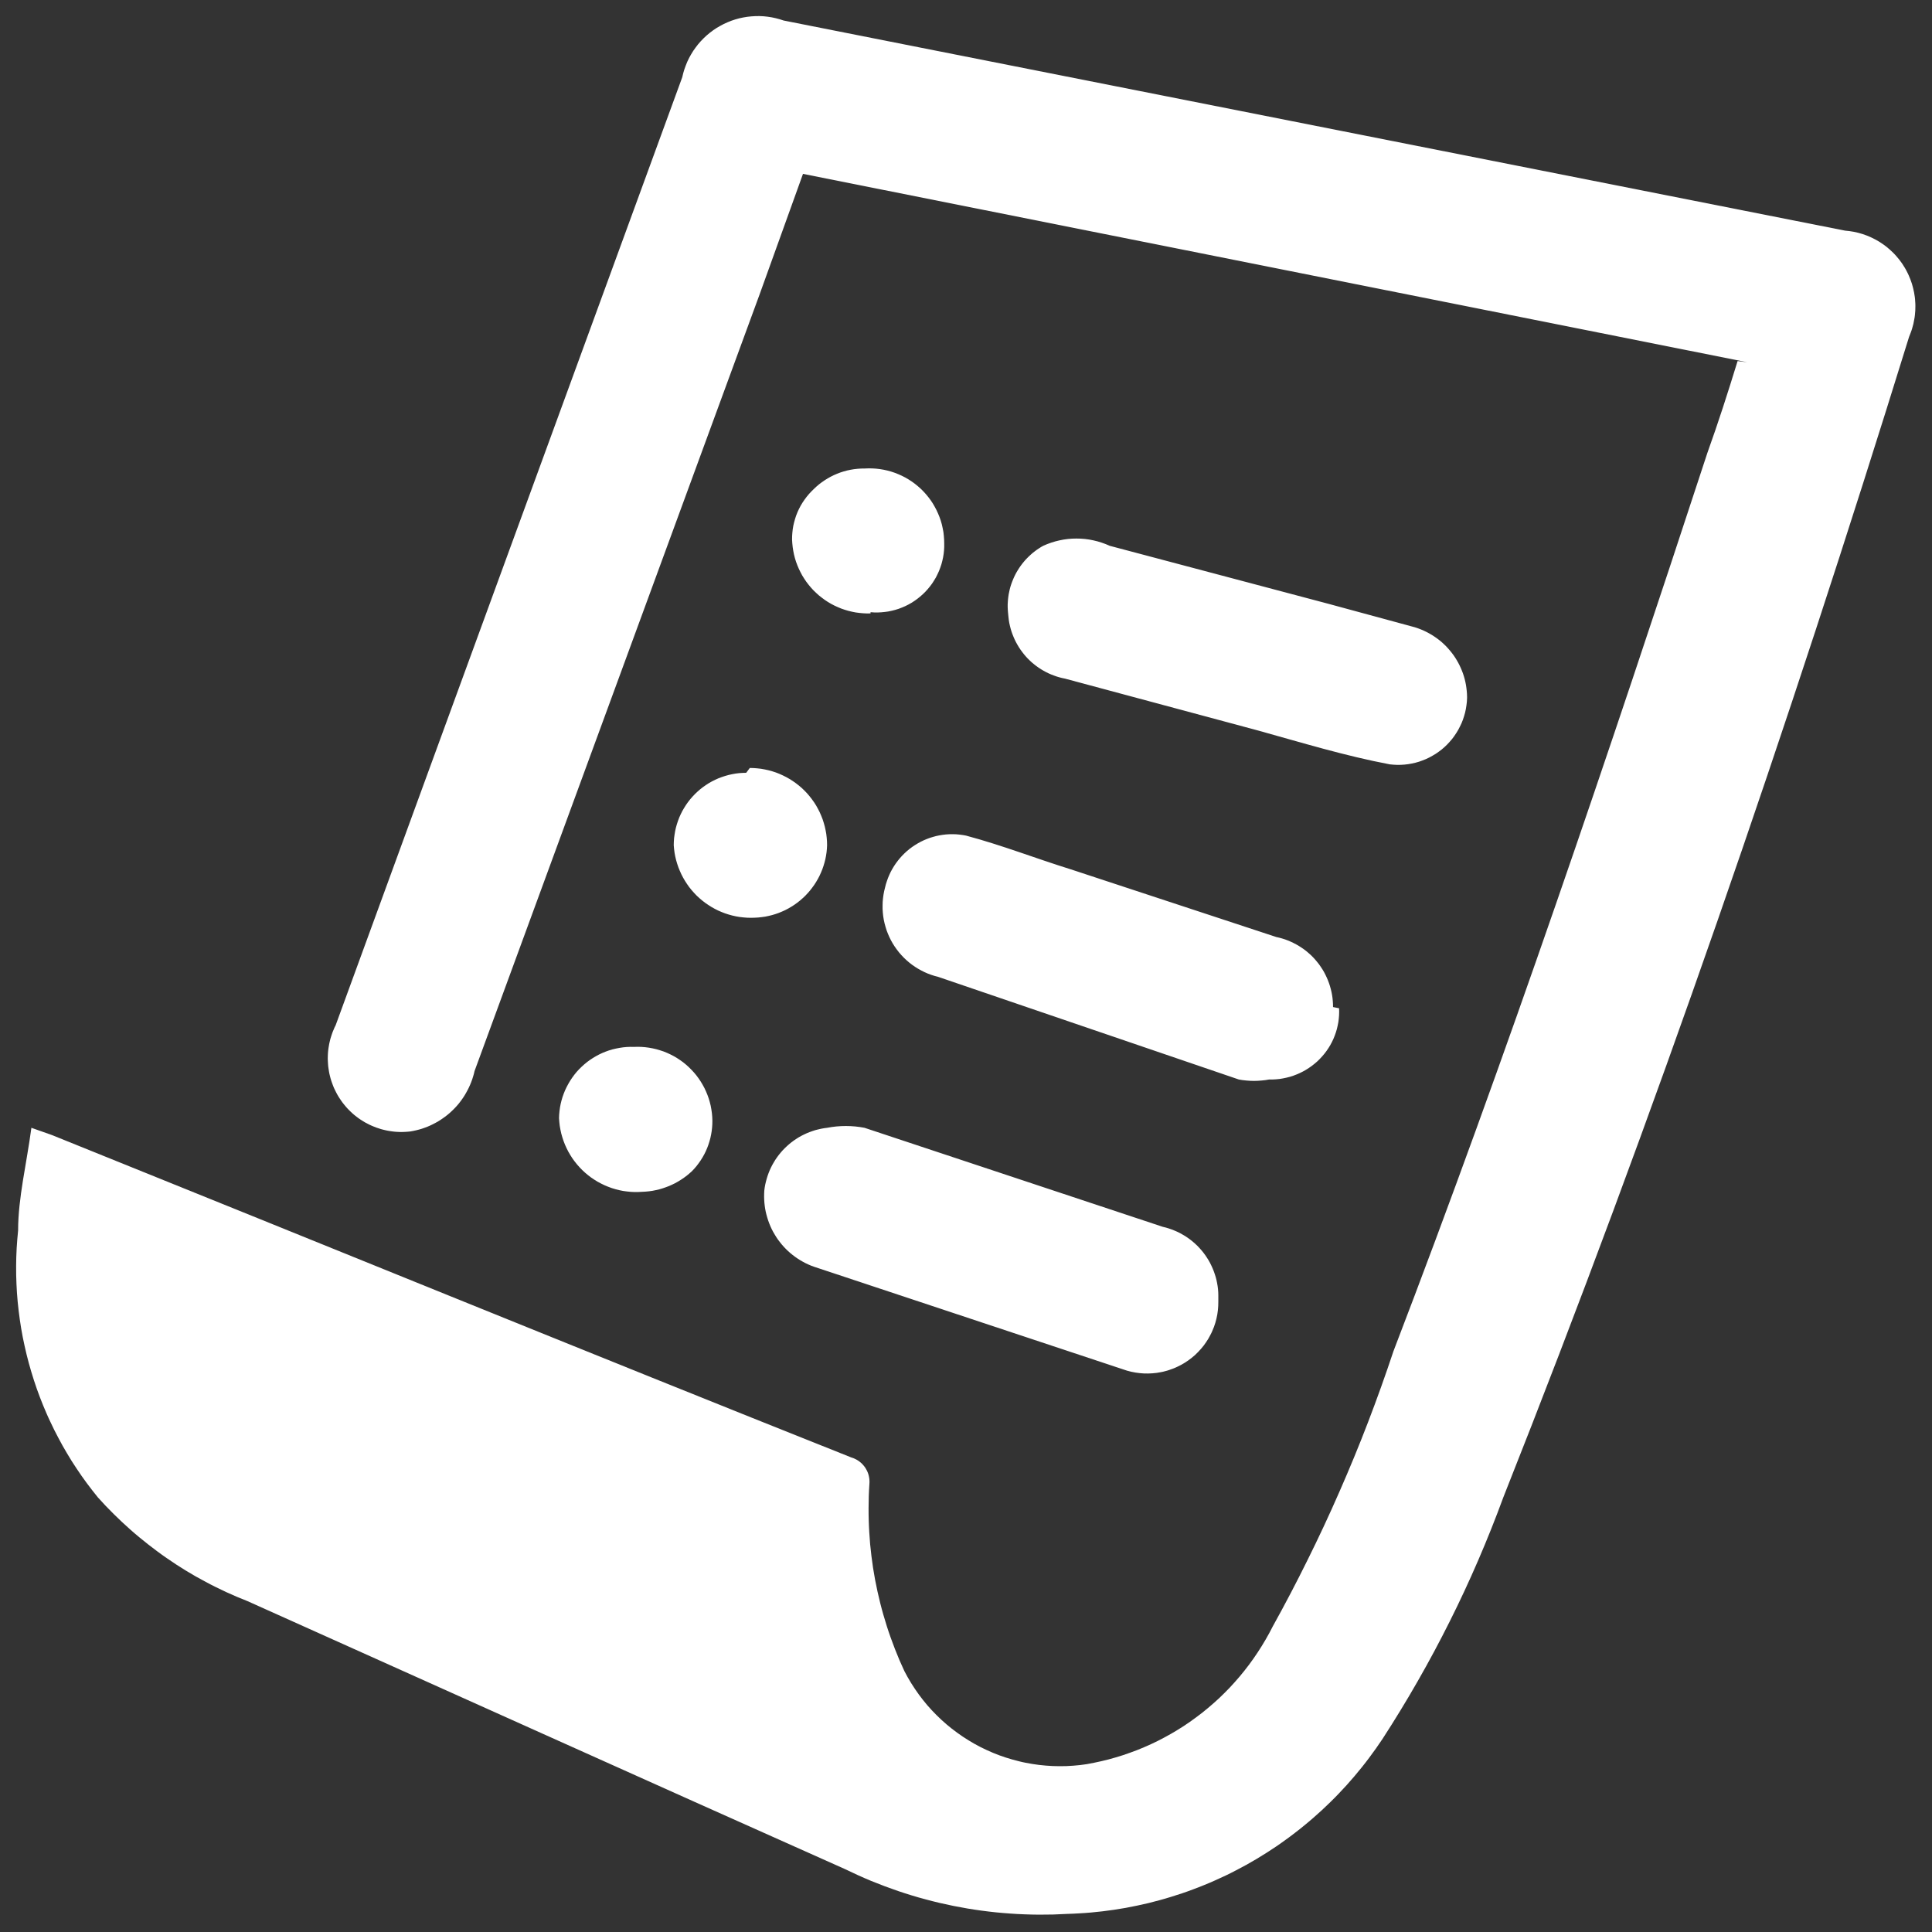 <svg xmlns="http://www.w3.org/2000/svg" xmlns:xlink="http://www.w3.org/1999/xlink" width="40" height="40" viewBox="0 0 40 40" fill="none">
<rect x="0" y="0" width="40" height="40" fill="#333333" stroke="none"/>
<path d="M36.175 7.5L16.625 3.6L15.725 6.1L9.825 22.175C9.82 22.195 9.816 22.214 9.811 22.234C9.805 22.253 9.8 22.273 9.794 22.292C9.788 22.311 9.782 22.33 9.776 22.349C9.769 22.368 9.762 22.387 9.755 22.406C9.748 22.425 9.74 22.444 9.732 22.462C9.724 22.481 9.716 22.499 9.707 22.517C9.699 22.535 9.69 22.553 9.68 22.571C9.671 22.589 9.661 22.607 9.651 22.624C9.641 22.642 9.631 22.659 9.621 22.676C9.61 22.693 9.599 22.71 9.588 22.727C9.577 22.744 9.565 22.76 9.553 22.777C9.541 22.793 9.529 22.809 9.517 22.825C9.504 22.841 9.492 22.856 9.479 22.872C9.466 22.887 9.452 22.902 9.439 22.917C9.425 22.932 9.411 22.946 9.397 22.961C9.383 22.975 9.369 22.989 9.354 23.003C9.339 23.017 9.324 23.03 9.309 23.044C9.294 23.057 9.279 23.07 9.263 23.083C9.247 23.095 9.231 23.108 9.215 23.12C9.199 23.132 9.183 23.144 9.166 23.155C9.15 23.167 9.133 23.178 9.116 23.189C9.099 23.2 9.082 23.21 9.065 23.221C9.047 23.231 9.03 23.241 9.012 23.25C8.994 23.26 8.976 23.269 8.958 23.278C8.94 23.287 8.922 23.296 8.904 23.304C8.885 23.312 8.867 23.32 8.848 23.328C8.83 23.335 8.811 23.342 8.792 23.349C8.773 23.356 8.754 23.363 8.735 23.369C8.715 23.375 8.696 23.381 8.677 23.386C8.657 23.391 8.638 23.396 8.618 23.401C8.599 23.406 8.579 23.41 8.559 23.414C8.539 23.418 8.52 23.422 8.5 23.425C8.483 23.427 8.466 23.429 8.449 23.43C8.431 23.432 8.414 23.433 8.397 23.434C8.38 23.435 8.363 23.436 8.346 23.436C8.329 23.437 8.311 23.437 8.294 23.437C8.277 23.436 8.26 23.436 8.243 23.435C8.226 23.434 8.208 23.433 8.191 23.432C8.174 23.431 8.157 23.429 8.14 23.427C8.123 23.425 8.106 23.423 8.089 23.42C8.072 23.418 8.055 23.415 8.038 23.412C8.021 23.409 8.004 23.405 7.988 23.402C7.971 23.398 7.954 23.394 7.938 23.39C7.921 23.386 7.904 23.381 7.888 23.377C7.871 23.372 7.855 23.367 7.839 23.361C7.822 23.356 7.806 23.351 7.79 23.345C7.774 23.339 7.758 23.333 7.742 23.326C7.726 23.32 7.71 23.313 7.694 23.306C7.679 23.299 7.663 23.292 7.648 23.285C7.632 23.277 7.617 23.269 7.602 23.261C7.586 23.253 7.571 23.245 7.556 23.237C7.541 23.228 7.527 23.219 7.512 23.21C7.497 23.201 7.483 23.192 7.469 23.183C7.454 23.173 7.44 23.163 7.426 23.154C7.412 23.143 7.398 23.133 7.385 23.123C7.371 23.112 7.358 23.102 7.344 23.091C7.331 23.08 7.318 23.069 7.305 23.058C7.292 23.046 7.28 23.035 7.267 23.023C7.255 23.011 7.242 22.999 7.23 22.987C7.218 22.975 7.206 22.962 7.194 22.95C7.183 22.937 7.171 22.925 7.16 22.912C7.149 22.899 7.138 22.886 7.127 22.872C7.116 22.859 7.106 22.845 7.095 22.832C7.085 22.818 7.075 22.804 7.065 22.79C7.055 22.776 7.045 22.762 7.036 22.747C7.026 22.733 7.017 22.718 7.008 22.704C6.999 22.689 6.991 22.674 6.982 22.659C6.974 22.644 6.966 22.629 6.958 22.614C6.95 22.599 6.942 22.583 6.935 22.568C6.928 22.552 6.92 22.537 6.913 22.521C6.907 22.505 6.9 22.489 6.894 22.474C6.887 22.458 6.881 22.442 6.876 22.425C6.87 22.409 6.864 22.393 6.859 22.377C6.854 22.36 6.849 22.344 6.844 22.327C6.839 22.311 6.835 22.294 6.831 22.277C6.827 22.261 6.823 22.244 6.819 22.227C6.816 22.21 6.813 22.194 6.81 22.177C6.807 22.16 6.804 22.143 6.802 22.126C6.799 22.109 6.797 22.092 6.795 22.075C6.793 22.058 6.792 22.041 6.791 22.023C6.789 22.006 6.788 21.989 6.788 21.972C6.787 21.955 6.787 21.938 6.786 21.921C6.786 21.903 6.787 21.886 6.787 21.869C6.787 21.852 6.788 21.835 6.789 21.817C6.79 21.8 6.792 21.783 6.793 21.766C6.795 21.749 6.797 21.732 6.799 21.715C6.801 21.698 6.804 21.681 6.807 21.664C6.809 21.647 6.812 21.63 6.816 21.613C6.819 21.596 6.823 21.58 6.827 21.563C6.831 21.546 6.835 21.53 6.839 21.513C6.844 21.497 6.849 21.48 6.854 21.464C6.859 21.447 6.864 21.431 6.87 21.415C6.875 21.398 6.881 21.382 6.887 21.366C6.893 21.35 6.9 21.334 6.907 21.319C6.913 21.303 6.92 21.287 6.927 21.271C6.935 21.256 6.942 21.24 6.95 21.225L8.85 16.025L14.125 1.6C14.131 1.572 14.137 1.545 14.145 1.517C14.152 1.49 14.16 1.463 14.169 1.436C14.178 1.409 14.187 1.382 14.198 1.356C14.208 1.329 14.219 1.303 14.23 1.277C14.242 1.251 14.254 1.226 14.267 1.2C14.28 1.175 14.294 1.15 14.308 1.126C14.323 1.101 14.338 1.077 14.353 1.053C14.369 1.03 14.385 1.006 14.402 0.984C14.419 0.961 14.436 0.938 14.454 0.916C14.472 0.895 14.491 0.873 14.51 0.852C14.529 0.831 14.549 0.811 14.569 0.791C14.589 0.771 14.61 0.752 14.631 0.733C14.652 0.714 14.674 0.696 14.697 0.678C14.719 0.661 14.742 0.644 14.765 0.627C14.788 0.611 14.811 0.595 14.835 0.58C14.859 0.565 14.884 0.55 14.909 0.537C14.933 0.523 14.958 0.51 14.984 0.497C15.009 0.485 15.035 0.473 15.061 0.462C15.087 0.45 15.114 0.44 15.14 0.43C15.167 0.42 15.194 0.411 15.221 0.403C15.248 0.395 15.275 0.387 15.303 0.38C15.331 0.373 15.358 0.367 15.386 0.362C15.414 0.357 15.442 0.352 15.47 0.348C15.498 0.344 15.526 0.341 15.555 0.339C15.583 0.336 15.611 0.335 15.639 0.334C15.668 0.333 15.696 0.333 15.725 0.333C15.753 0.334 15.781 0.335 15.81 0.337C15.838 0.34 15.866 0.342 15.894 0.346C15.922 0.35 15.95 0.354 15.978 0.359C16.006 0.364 16.034 0.37 16.062 0.377C16.089 0.383 16.117 0.391 16.144 0.399C16.171 0.407 16.198 0.415 16.225 0.425L38.2 4.775C38.231 4.777 38.262 4.781 38.293 4.785C38.324 4.789 38.355 4.794 38.386 4.8C38.416 4.806 38.447 4.813 38.477 4.821C38.507 4.829 38.537 4.838 38.567 4.847C38.597 4.857 38.626 4.868 38.656 4.879C38.685 4.89 38.713 4.903 38.742 4.916C38.77 4.929 38.798 4.943 38.826 4.958C38.853 4.972 38.88 4.988 38.907 5.004C38.934 5.021 38.96 5.038 38.985 5.056C39.011 5.074 39.036 5.093 39.061 5.112C39.085 5.132 39.109 5.152 39.132 5.173C39.156 5.194 39.178 5.215 39.2 5.237C39.222 5.26 39.244 5.282 39.264 5.306C39.285 5.33 39.305 5.354 39.324 5.378C39.343 5.403 39.362 5.428 39.38 5.454C39.397 5.48 39.414 5.506 39.43 5.533C39.447 5.56 39.462 5.587 39.476 5.615C39.491 5.642 39.504 5.671 39.517 5.699C39.53 5.728 39.542 5.756 39.553 5.786C39.564 5.815 39.574 5.845 39.584 5.874C39.593 5.904 39.602 5.934 39.609 5.965C39.617 5.995 39.623 6.026 39.629 6.056C39.635 6.087 39.64 6.118 39.644 6.149C39.648 6.18 39.651 6.211 39.652 6.242C39.655 6.274 39.656 6.305 39.656 6.336C39.656 6.367 39.656 6.399 39.654 6.43C39.652 6.461 39.65 6.492 39.646 6.524C39.643 6.555 39.638 6.586 39.632 6.616C39.627 6.647 39.621 6.678 39.614 6.708C39.607 6.739 39.598 6.769 39.589 6.799C39.581 6.829 39.57 6.859 39.559 6.888C39.549 6.917 39.537 6.946 39.525 6.975C37.025 15.05 34.25 23.125 31.125 31C30.964 31.438 30.791 31.872 30.606 32.301C30.421 32.729 30.224 33.153 30.015 33.57C29.806 33.988 29.586 34.399 29.354 34.804C29.122 35.21 28.879 35.608 28.625 36C28.58 36.067 28.535 36.134 28.488 36.2C28.441 36.266 28.394 36.331 28.345 36.396C28.297 36.461 28.247 36.524 28.197 36.587C28.146 36.651 28.095 36.713 28.042 36.775C27.99 36.836 27.937 36.897 27.883 36.957C27.828 37.017 27.773 37.076 27.718 37.134C27.662 37.193 27.605 37.25 27.547 37.307C27.489 37.363 27.431 37.419 27.372 37.474C27.312 37.529 27.252 37.583 27.191 37.636C27.13 37.689 27.069 37.741 27.006 37.792C26.944 37.844 26.88 37.894 26.816 37.943C26.752 37.993 26.688 38.041 26.622 38.088C26.557 38.136 26.491 38.182 26.424 38.228C26.357 38.273 26.289 38.318 26.221 38.361C26.153 38.404 26.084 38.447 26.015 38.488C25.945 38.529 25.875 38.57 25.805 38.609C25.734 38.648 25.663 38.686 25.591 38.723C25.519 38.761 25.447 38.797 25.374 38.832C25.301 38.867 25.228 38.9 25.154 38.933C25.08 38.966 25.006 38.998 24.931 39.028C24.856 39.059 24.781 39.088 24.705 39.116C24.63 39.145 24.553 39.172 24.477 39.198C24.4 39.224 24.323 39.248 24.246 39.272C24.169 39.296 24.091 39.319 24.013 39.34C23.935 39.361 23.857 39.381 23.779 39.401C23.7 39.419 23.621 39.437 23.542 39.454C23.463 39.47 23.384 39.486 23.304 39.501C23.225 39.514 23.145 39.528 23.065 39.54C22.985 39.552 22.905 39.562 22.825 39.572C22.745 39.581 22.664 39.59 22.584 39.597C22.503 39.604 22.423 39.61 22.342 39.614C22.261 39.619 22.18 39.623 22.1 39.625C22.001 39.63 21.902 39.635 21.804 39.638C21.705 39.64 21.606 39.641 21.507 39.641C21.408 39.64 21.309 39.638 21.211 39.634C21.112 39.63 21.013 39.626 20.915 39.618C20.816 39.611 20.718 39.603 20.619 39.593C20.521 39.583 20.423 39.571 20.325 39.558C20.227 39.545 20.129 39.53 20.032 39.514C19.934 39.497 19.837 39.479 19.74 39.46C19.643 39.44 19.547 39.419 19.45 39.397C19.354 39.374 19.258 39.35 19.163 39.324C19.067 39.299 18.972 39.272 18.878 39.243C18.783 39.214 18.689 39.184 18.595 39.152C18.502 39.12 18.409 39.087 18.316 39.052C18.224 39.017 18.132 38.981 18.04 38.944C17.949 38.906 17.858 38.867 17.768 38.826C17.678 38.785 17.589 38.743 17.5 38.7C13.35 36.85 9.25 35 5.125 33.15C5.051 33.121 4.977 33.091 4.904 33.06C4.831 33.029 4.759 32.997 4.687 32.964C4.615 32.931 4.543 32.896 4.472 32.861C4.401 32.826 4.331 32.79 4.261 32.752C4.191 32.715 4.121 32.677 4.052 32.638C3.983 32.598 3.915 32.558 3.847 32.517C3.78 32.475 3.713 32.433 3.646 32.39C3.58 32.346 3.514 32.302 3.449 32.257C3.383 32.212 3.319 32.166 3.255 32.118C3.191 32.071 3.128 32.023 3.066 31.974C3.003 31.925 2.942 31.876 2.881 31.825C2.82 31.774 2.759 31.723 2.7 31.67C2.641 31.617 2.582 31.564 2.524 31.51C2.466 31.456 2.409 31.401 2.353 31.345C2.296 31.289 2.241 31.232 2.186 31.175C2.132 31.117 2.078 31.059 2.025 31C1.986 30.952 1.947 30.904 1.91 30.855C1.872 30.807 1.835 30.757 1.798 30.708C1.761 30.658 1.725 30.608 1.69 30.558C1.655 30.507 1.62 30.456 1.586 30.405C1.552 30.353 1.518 30.302 1.485 30.25C1.453 30.197 1.42 30.145 1.389 30.092C1.357 30.039 1.327 29.985 1.296 29.932C1.266 29.878 1.237 29.824 1.208 29.769C1.179 29.715 1.151 29.66 1.123 29.605C1.096 29.55 1.069 29.494 1.043 29.438C1.016 29.383 0.991 29.326 0.966 29.27C0.941 29.213 0.917 29.157 0.894 29.1C0.871 29.043 0.848 28.985 0.826 28.928C0.804 28.87 0.783 28.812 0.762 28.754C0.742 28.696 0.722 28.637 0.703 28.579C0.684 28.52 0.665 28.462 0.648 28.402C0.63 28.343 0.613 28.284 0.597 28.224C0.581 28.165 0.565 28.105 0.551 28.046C0.536 27.986 0.522 27.926 0.509 27.865C0.495 27.805 0.483 27.745 0.471 27.684C0.459 27.624 0.448 27.563 0.438 27.502C0.428 27.441 0.418 27.381 0.41 27.32C0.401 27.259 0.393 27.197 0.386 27.136C0.379 27.075 0.372 27.014 0.366 26.952C0.361 26.891 0.356 26.829 0.351 26.768C0.347 26.706 0.344 26.645 0.341 26.583C0.338 26.522 0.336 26.46 0.335 26.398C0.334 26.337 0.334 26.275 0.334 26.213C0.334 26.152 0.336 26.09 0.337 26.029C0.339 25.967 0.342 25.905 0.345 25.844C0.349 25.782 0.353 25.721 0.358 25.659C0.363 25.598 0.368 25.536 0.375 25.475C0.375 24.8 0.55 24.1 0.65 23.35L1.075 23.5C6.6 25.725 12.1 27.975 17.625 30.175C17.632 30.177 17.639 30.179 17.646 30.182C17.653 30.184 17.66 30.187 17.667 30.189C17.674 30.192 17.681 30.195 17.688 30.198C17.695 30.201 17.702 30.204 17.709 30.208C17.715 30.211 17.722 30.214 17.729 30.218C17.735 30.222 17.742 30.225 17.748 30.229C17.755 30.233 17.761 30.237 17.767 30.241C17.773 30.245 17.78 30.25 17.786 30.254C17.792 30.259 17.798 30.263 17.804 30.268C17.809 30.273 17.815 30.277 17.821 30.282C17.827 30.287 17.832 30.292 17.838 30.297C17.843 30.302 17.848 30.308 17.854 30.313C17.859 30.319 17.864 30.324 17.869 30.33C17.874 30.335 17.879 30.341 17.884 30.347C17.888 30.353 17.893 30.359 17.898 30.365C17.902 30.371 17.906 30.377 17.911 30.383C17.915 30.389 17.919 30.395 17.923 30.402C17.927 30.408 17.931 30.415 17.934 30.421C17.938 30.428 17.942 30.434 17.945 30.441C17.948 30.448 17.952 30.455 17.955 30.461C17.958 30.468 17.961 30.475 17.964 30.482C17.966 30.489 17.969 30.496 17.972 30.503C17.974 30.51 17.977 30.517 17.979 30.525C17.981 30.532 17.983 30.539 17.985 30.546C17.987 30.553 17.988 30.561 17.99 30.568C17.992 30.576 17.993 30.583 17.994 30.59C17.996 30.598 17.997 30.605 17.998 30.613C17.999 30.62 17.999 30.628 18 30.635C18.001 30.642 18.001 30.65 18.001 30.657C18.002 30.665 18.002 30.672 18.002 30.68C18.002 30.688 18.002 30.695 18.001 30.703C18.001 30.71 18 30.718 18 30.725C17.994 30.808 17.99 30.891 17.987 30.974C17.985 31.057 17.983 31.14 17.983 31.223C17.983 31.306 17.983 31.389 17.986 31.472C17.988 31.555 17.992 31.637 17.997 31.72C18.002 31.803 18.008 31.886 18.015 31.968C18.023 32.051 18.032 32.134 18.042 32.216C18.052 32.298 18.064 32.381 18.076 32.463C18.089 32.545 18.103 32.627 18.118 32.708C18.134 32.79 18.15 32.871 18.168 32.952C18.186 33.033 18.205 33.114 18.225 33.194C18.245 33.275 18.267 33.355 18.29 33.435C18.313 33.515 18.337 33.594 18.362 33.673C18.387 33.752 18.414 33.831 18.442 33.909C18.47 33.987 18.499 34.065 18.529 34.142C18.559 34.219 18.591 34.296 18.623 34.373C18.656 34.449 18.69 34.525 18.725 34.6C18.746 34.642 18.769 34.683 18.792 34.724C18.815 34.766 18.839 34.806 18.864 34.846C18.889 34.886 18.914 34.926 18.941 34.965C18.967 35.004 18.994 35.043 19.022 35.081C19.049 35.119 19.078 35.157 19.107 35.193C19.137 35.23 19.166 35.267 19.197 35.303C19.228 35.338 19.259 35.373 19.291 35.408C19.323 35.443 19.356 35.477 19.39 35.51C19.423 35.543 19.457 35.576 19.492 35.608C19.526 35.64 19.562 35.671 19.598 35.702C19.633 35.732 19.67 35.762 19.707 35.791C19.744 35.82 19.782 35.849 19.82 35.876C19.858 35.904 19.897 35.931 19.936 35.957C19.975 35.983 20.015 36.009 20.055 36.033C20.095 36.058 20.136 36.082 20.177 36.105C20.218 36.128 20.26 36.15 20.302 36.172C20.344 36.193 20.386 36.214 20.429 36.233C20.472 36.253 20.515 36.272 20.558 36.29C20.602 36.308 20.646 36.325 20.69 36.342C20.734 36.358 20.779 36.374 20.824 36.388C20.869 36.403 20.914 36.417 20.959 36.429C21.004 36.442 21.05 36.454 21.096 36.465C21.142 36.477 21.188 36.487 21.234 36.496C21.28 36.505 21.326 36.514 21.373 36.521C21.419 36.529 21.466 36.535 21.513 36.541C21.56 36.547 21.607 36.551 21.654 36.555C21.701 36.559 21.748 36.562 21.795 36.564C21.842 36.566 21.889 36.567 21.936 36.567C21.983 36.567 22.03 36.566 22.078 36.565C22.125 36.563 22.172 36.561 22.219 36.557C22.266 36.553 22.313 36.549 22.36 36.544C22.407 36.538 22.453 36.532 22.5 36.525C22.551 36.516 22.602 36.507 22.652 36.496C22.703 36.486 22.754 36.475 22.804 36.463C22.855 36.452 22.905 36.439 22.955 36.426C23.005 36.413 23.055 36.399 23.104 36.384C23.154 36.369 23.203 36.354 23.253 36.338C23.302 36.322 23.351 36.305 23.399 36.287C23.448 36.27 23.496 36.252 23.545 36.233C23.593 36.214 23.641 36.194 23.688 36.174C23.736 36.153 23.783 36.132 23.83 36.111C23.877 36.089 23.924 36.066 23.97 36.044C24.016 36.02 24.062 35.997 24.108 35.972C24.154 35.948 24.199 35.923 24.244 35.897C24.289 35.871 24.333 35.845 24.377 35.818C24.421 35.791 24.465 35.763 24.509 35.735C24.552 35.706 24.595 35.678 24.637 35.648C24.68 35.618 24.722 35.588 24.763 35.557C24.805 35.527 24.846 35.495 24.887 35.463C24.927 35.431 24.968 35.398 25.007 35.365C25.047 35.332 25.086 35.298 25.125 35.264C25.164 35.23 25.202 35.195 25.24 35.16C25.278 35.124 25.315 35.088 25.351 35.052C25.388 35.015 25.424 34.978 25.46 34.941C25.495 34.903 25.53 34.865 25.565 34.826C25.6 34.788 25.634 34.749 25.667 34.709C25.7 34.669 25.733 34.629 25.765 34.589C25.797 34.548 25.829 34.507 25.86 34.466C25.891 34.425 25.921 34.383 25.951 34.34C25.981 34.298 26.01 34.255 26.038 34.212C26.067 34.169 26.095 34.125 26.122 34.081C26.149 34.037 26.176 33.993 26.202 33.948C26.228 33.903 26.253 33.858 26.278 33.813C26.302 33.767 26.326 33.721 26.35 33.675C26.602 33.221 26.843 32.761 27.073 32.295C27.304 31.83 27.524 31.359 27.732 30.883C27.941 30.407 28.139 29.927 28.325 29.442C28.511 28.957 28.686 28.468 28.85 27.975C31.2 21.85 33.3 15.625 35.35 9.375C35.575 8.75 35.775 8.125 35.975 7.475L36.175 7.5Z"   fill="#FFFFFF" >
</path>
<path d="M25.224 26.95C25.224 26.98 25.224 27.009 25.222 27.039C25.221 27.068 25.218 27.098 25.215 27.127C25.212 27.157 25.207 27.186 25.203 27.215C25.197 27.244 25.192 27.273 25.185 27.302C25.178 27.331 25.17 27.359 25.162 27.388C25.153 27.416 25.144 27.444 25.134 27.472C25.123 27.499 25.112 27.527 25.1 27.554C25.089 27.581 25.076 27.608 25.062 27.634C25.049 27.66 25.035 27.686 25.02 27.712C25.005 27.737 24.989 27.762 24.972 27.787C24.956 27.811 24.939 27.835 24.921 27.859C24.902 27.882 24.884 27.905 24.864 27.928C24.845 27.95 24.825 27.972 24.804 27.993C24.784 28.014 24.762 28.035 24.741 28.055C24.719 28.075 24.696 28.094 24.673 28.112C24.65 28.131 24.626 28.149 24.602 28.166C24.578 28.183 24.553 28.199 24.528 28.215C24.503 28.23 24.478 28.245 24.452 28.259C24.426 28.273 24.399 28.287 24.372 28.299C24.346 28.312 24.318 28.323 24.291 28.334C24.263 28.345 24.236 28.355 24.207 28.364C24.179 28.374 24.151 28.382 24.122 28.389C24.094 28.397 24.065 28.404 24.036 28.409C24.007 28.415 23.978 28.42 23.948 28.424C23.919 28.428 23.89 28.431 23.86 28.433C23.831 28.435 23.801 28.437 23.771 28.437C23.742 28.438 23.712 28.437 23.683 28.436C23.653 28.435 23.624 28.432 23.594 28.429C23.565 28.426 23.536 28.422 23.506 28.417C23.477 28.412 23.448 28.407 23.419 28.4C23.39 28.393 23.362 28.386 23.334 28.378C23.305 28.369 23.277 28.36 23.249 28.35L16.849 26.225C16.829 26.218 16.81 26.21 16.79 26.203C16.771 26.195 16.751 26.186 16.732 26.178C16.713 26.169 16.694 26.16 16.675 26.151C16.657 26.141 16.638 26.131 16.619 26.121C16.601 26.111 16.583 26.101 16.565 26.09C16.547 26.079 16.529 26.067 16.512 26.056C16.494 26.044 16.477 26.032 16.46 26.02C16.443 26.007 16.426 25.995 16.41 25.982C16.393 25.969 16.377 25.955 16.361 25.942C16.345 25.928 16.329 25.914 16.314 25.9C16.298 25.885 16.283 25.871 16.268 25.856C16.254 25.841 16.239 25.826 16.225 25.81C16.211 25.794 16.197 25.779 16.183 25.762C16.17 25.746 16.157 25.73 16.144 25.713C16.131 25.697 16.119 25.68 16.106 25.663C16.094 25.646 16.082 25.628 16.071 25.611C16.059 25.593 16.048 25.575 16.038 25.557C16.027 25.539 16.016 25.521 16.006 25.502C15.996 25.484 15.987 25.465 15.977 25.446C15.968 25.427 15.96 25.408 15.951 25.389C15.943 25.369 15.934 25.35 15.927 25.331C15.919 25.311 15.912 25.291 15.905 25.271C15.898 25.252 15.892 25.232 15.886 25.211C15.88 25.191 15.874 25.171 15.869 25.151C15.863 25.13 15.859 25.11 15.854 25.089C15.85 25.069 15.846 25.048 15.842 25.027C15.839 25.006 15.835 24.986 15.833 24.965C15.83 24.944 15.828 24.923 15.826 24.902C15.824 24.881 15.823 24.86 15.822 24.839C15.821 24.818 15.82 24.797 15.82 24.776C15.82 24.755 15.82 24.734 15.821 24.713C15.822 24.692 15.823 24.671 15.824 24.65C15.826 24.63 15.829 24.609 15.832 24.588C15.836 24.568 15.839 24.548 15.843 24.527C15.847 24.507 15.852 24.487 15.857 24.467C15.862 24.447 15.867 24.427 15.873 24.407C15.878 24.387 15.884 24.367 15.891 24.348C15.898 24.328 15.905 24.309 15.912 24.289C15.919 24.27 15.927 24.251 15.935 24.232C15.944 24.213 15.952 24.194 15.961 24.175C15.97 24.157 15.979 24.138 15.989 24.12C15.999 24.102 16.009 24.084 16.02 24.066C16.03 24.048 16.041 24.031 16.052 24.013C16.063 23.996 16.075 23.979 16.087 23.962C16.099 23.945 16.111 23.928 16.124 23.912C16.137 23.896 16.15 23.88 16.163 23.864C16.176 23.848 16.19 23.833 16.204 23.817C16.218 23.802 16.232 23.787 16.247 23.773C16.262 23.758 16.276 23.744 16.292 23.73C16.307 23.716 16.322 23.702 16.338 23.689C16.354 23.675 16.37 23.662 16.386 23.65C16.403 23.637 16.419 23.625 16.436 23.613C16.453 23.601 16.47 23.589 16.488 23.578C16.505 23.567 16.523 23.556 16.54 23.545C16.558 23.535 16.576 23.525 16.594 23.515C16.613 23.505 16.631 23.496 16.65 23.487C16.668 23.478 16.687 23.469 16.706 23.461C16.725 23.453 16.744 23.445 16.764 23.438C16.783 23.43 16.802 23.424 16.822 23.417C16.842 23.41 16.861 23.404 16.881 23.398C16.901 23.393 16.921 23.387 16.941 23.383C16.961 23.378 16.981 23.373 17.002 23.369C17.022 23.365 17.042 23.361 17.063 23.358C17.083 23.355 17.104 23.352 17.124 23.35C17.188 23.338 17.252 23.328 17.317 23.322C17.382 23.316 17.447 23.313 17.512 23.313C17.577 23.313 17.642 23.316 17.706 23.322C17.771 23.328 17.835 23.338 17.899 23.35L24.074 25.4C24.095 25.405 24.115 25.41 24.136 25.415C24.156 25.421 24.176 25.427 24.196 25.433C24.216 25.439 24.236 25.446 24.256 25.454C24.276 25.461 24.296 25.468 24.315 25.477C24.335 25.485 24.354 25.493 24.373 25.502C24.392 25.511 24.411 25.52 24.43 25.53C24.449 25.54 24.467 25.55 24.485 25.561C24.504 25.571 24.522 25.582 24.54 25.593C24.558 25.605 24.575 25.616 24.592 25.628C24.61 25.64 24.627 25.653 24.644 25.666C24.66 25.678 24.677 25.692 24.693 25.705C24.709 25.718 24.725 25.732 24.741 25.747C24.756 25.761 24.772 25.775 24.787 25.79C24.802 25.805 24.817 25.82 24.831 25.836C24.845 25.851 24.859 25.867 24.873 25.883C24.887 25.899 24.9 25.915 24.913 25.932C24.926 25.949 24.939 25.965 24.951 25.983C24.963 26 24.975 26.017 24.986 26.035C24.998 26.053 25.009 26.071 25.02 26.089C25.03 26.107 25.041 26.125 25.051 26.144C25.061 26.163 25.07 26.181 25.079 26.201C25.088 26.22 25.097 26.239 25.105 26.258C25.114 26.277 25.122 26.297 25.129 26.317C25.137 26.337 25.144 26.356 25.15 26.377C25.157 26.396 25.163 26.417 25.169 26.437C25.175 26.457 25.18 26.478 25.185 26.498C25.19 26.519 25.194 26.539 25.198 26.56C25.202 26.581 25.206 26.602 25.209 26.623C25.212 26.643 25.215 26.664 25.217 26.685C25.219 26.706 25.221 26.727 25.222 26.748C25.223 26.77 25.224 26.791 25.224 26.812C25.225 26.833 25.225 26.854 25.224 26.875L25.224 26.95ZM27.724 20.875C27.725 20.899 27.726 20.923 27.726 20.947C27.726 20.971 27.725 20.995 27.724 21.02C27.723 21.044 27.721 21.067 27.718 21.091C27.715 21.115 27.712 21.139 27.709 21.163C27.705 21.187 27.7 21.211 27.695 21.234C27.69 21.258 27.685 21.281 27.679 21.304C27.672 21.328 27.666 21.351 27.658 21.374C27.651 21.397 27.643 21.419 27.634 21.442C27.626 21.464 27.616 21.487 27.607 21.509C27.597 21.531 27.587 21.553 27.576 21.574C27.565 21.596 27.554 21.617 27.542 21.638C27.53 21.659 27.517 21.679 27.504 21.7C27.491 21.72 27.478 21.74 27.464 21.759C27.45 21.779 27.435 21.798 27.42 21.817C27.405 21.836 27.39 21.854 27.373 21.872C27.358 21.89 27.341 21.908 27.324 21.925C27.307 21.942 27.29 21.959 27.272 21.976C27.254 21.992 27.236 22.008 27.217 22.023C27.198 22.039 27.179 22.054 27.16 22.068C27.14 22.083 27.12 22.097 27.1 22.11C27.08 22.124 27.059 22.137 27.039 22.149C27.018 22.162 26.997 22.174 26.975 22.185C26.954 22.196 26.932 22.207 26.91 22.217C26.888 22.227 26.866 22.237 26.843 22.246C26.821 22.255 26.798 22.264 26.775 22.272C26.752 22.28 26.729 22.287 26.706 22.294C26.682 22.301 26.659 22.307 26.635 22.312C26.612 22.318 26.588 22.323 26.564 22.327C26.54 22.332 26.516 22.335 26.492 22.339C26.468 22.342 26.444 22.344 26.42 22.346C26.395 22.348 26.371 22.349 26.347 22.35C26.323 22.351 26.299 22.351 26.274 22.35C26.223 22.36 26.171 22.367 26.119 22.371C26.066 22.376 26.014 22.379 25.962 22.379C25.909 22.379 25.857 22.376 25.805 22.371C25.753 22.367 25.701 22.36 25.649 22.35L19.424 20.225C19.4 20.219 19.376 20.213 19.352 20.206C19.328 20.199 19.304 20.191 19.28 20.183C19.257 20.175 19.233 20.166 19.21 20.157C19.187 20.147 19.164 20.137 19.141 20.127C19.119 20.116 19.096 20.105 19.074 20.093C19.052 20.082 19.03 20.07 19.009 20.057C18.987 20.044 18.966 20.031 18.945 20.017C18.924 20.003 18.904 19.989 18.883 19.974C18.863 19.959 18.844 19.944 18.824 19.928C18.805 19.912 18.786 19.896 18.767 19.879C18.749 19.863 18.73 19.845 18.713 19.828C18.695 19.81 18.678 19.792 18.661 19.773C18.644 19.755 18.628 19.736 18.612 19.717C18.596 19.697 18.581 19.678 18.566 19.657C18.551 19.637 18.537 19.617 18.523 19.596C18.509 19.575 18.496 19.554 18.483 19.533C18.47 19.511 18.458 19.489 18.446 19.467C18.435 19.445 18.424 19.423 18.413 19.4C18.402 19.377 18.392 19.354 18.383 19.331C18.374 19.308 18.365 19.285 18.356 19.261C18.348 19.238 18.34 19.214 18.334 19.19C18.326 19.166 18.32 19.142 18.314 19.117C18.308 19.093 18.303 19.069 18.298 19.044C18.294 19.019 18.29 18.995 18.286 18.97C18.283 18.945 18.28 18.92 18.278 18.895C18.276 18.87 18.274 18.846 18.273 18.82C18.273 18.796 18.272 18.77 18.273 18.745C18.273 18.721 18.274 18.695 18.275 18.671C18.277 18.646 18.279 18.621 18.282 18.596C18.285 18.571 18.288 18.546 18.292 18.522C18.297 18.497 18.301 18.472 18.306 18.448C18.312 18.424 18.318 18.399 18.324 18.375C18.329 18.353 18.335 18.33 18.341 18.308C18.348 18.286 18.354 18.264 18.362 18.243C18.369 18.221 18.377 18.199 18.385 18.178C18.393 18.156 18.402 18.135 18.412 18.114C18.421 18.093 18.431 18.073 18.441 18.052C18.452 18.032 18.462 18.012 18.474 17.991C18.485 17.971 18.497 17.952 18.509 17.933C18.522 17.913 18.534 17.894 18.548 17.875C18.561 17.857 18.575 17.838 18.589 17.82C18.603 17.802 18.617 17.784 18.632 17.767C18.647 17.749 18.663 17.732 18.678 17.716C18.694 17.699 18.71 17.683 18.727 17.667C18.744 17.651 18.761 17.635 18.778 17.62C18.795 17.605 18.813 17.591 18.831 17.576C18.849 17.562 18.867 17.549 18.886 17.535C18.905 17.522 18.924 17.509 18.943 17.497C18.962 17.484 18.982 17.472 19.002 17.461C19.022 17.449 19.042 17.439 19.062 17.428C19.083 17.418 19.103 17.407 19.124 17.398C19.145 17.389 19.166 17.38 19.188 17.371C19.209 17.363 19.23 17.355 19.252 17.347C19.274 17.34 19.296 17.333 19.318 17.327C19.34 17.32 19.362 17.314 19.384 17.309C19.407 17.304 19.429 17.299 19.452 17.295C19.474 17.291 19.497 17.287 19.52 17.284C19.543 17.281 19.565 17.278 19.588 17.276C19.611 17.274 19.634 17.273 19.657 17.272C19.68 17.271 19.703 17.271 19.726 17.271C19.749 17.271 19.772 17.272 19.795 17.273C19.817 17.275 19.84 17.276 19.863 17.279C19.886 17.281 19.909 17.284 19.931 17.288C19.954 17.291 19.977 17.295 19.999 17.3C20.749 17.5 21.449 17.775 22.174 18L26.424 19.4C26.445 19.404 26.465 19.409 26.486 19.414C26.506 19.419 26.526 19.425 26.547 19.431C26.567 19.437 26.587 19.444 26.607 19.45C26.627 19.457 26.646 19.465 26.666 19.472C26.686 19.48 26.705 19.488 26.724 19.497C26.743 19.505 26.762 19.514 26.781 19.524C26.8 19.533 26.819 19.543 26.837 19.553C26.856 19.563 26.874 19.574 26.892 19.585C26.91 19.596 26.927 19.607 26.945 19.619C26.962 19.63 26.98 19.642 26.997 19.655C27.014 19.667 27.03 19.68 27.047 19.693C27.063 19.706 27.079 19.72 27.095 19.734C27.111 19.748 27.127 19.762 27.142 19.776C27.157 19.791 27.172 19.806 27.187 19.821C27.201 19.836 27.215 19.852 27.229 19.867C27.243 19.883 27.257 19.899 27.27 19.916C27.283 19.932 27.296 19.948 27.309 19.965C27.321 19.982 27.334 20 27.345 20.017C27.357 20.034 27.369 20.052 27.38 20.07C27.391 20.088 27.401 20.106 27.412 20.124C27.422 20.143 27.432 20.161 27.441 20.18C27.451 20.199 27.46 20.218 27.468 20.237C27.477 20.256 27.485 20.276 27.493 20.295C27.501 20.315 27.509 20.334 27.515 20.354C27.523 20.374 27.529 20.394 27.535 20.414C27.541 20.434 27.547 20.455 27.552 20.475C27.558 20.495 27.562 20.516 27.567 20.537C27.571 20.557 27.575 20.578 27.579 20.599C27.582 20.619 27.585 20.64 27.588 20.661C27.59 20.682 27.593 20.703 27.594 20.724C27.596 20.745 27.597 20.766 27.598 20.787C27.599 20.808 27.599 20.829 27.599 20.85L27.724 20.875ZM30.374 14.375C30.375 14.4 30.375 14.426 30.374 14.452C30.373 14.477 30.372 14.503 30.37 14.528C30.368 14.553 30.365 14.579 30.361 14.604C30.358 14.629 30.354 14.655 30.349 14.68C30.344 14.705 30.339 14.73 30.333 14.754C30.326 14.779 30.32 14.804 30.312 14.828C30.305 14.853 30.297 14.877 30.288 14.901C30.279 14.925 30.27 14.948 30.26 14.972C30.25 14.995 30.239 15.019 30.227 15.041C30.216 15.064 30.204 15.087 30.192 15.109C30.179 15.131 30.166 15.153 30.152 15.175C30.139 15.196 30.125 15.218 30.11 15.238C30.095 15.259 30.08 15.28 30.064 15.3C30.048 15.319 30.031 15.339 30.014 15.358C29.997 15.377 29.98 15.396 29.962 15.414C29.944 15.432 29.925 15.45 29.907 15.467C29.888 15.484 29.868 15.501 29.849 15.517C29.829 15.533 29.808 15.548 29.788 15.563C29.767 15.578 29.746 15.593 29.725 15.607C29.703 15.62 29.681 15.634 29.659 15.646C29.637 15.659 29.615 15.671 29.592 15.683C29.569 15.694 29.546 15.705 29.523 15.716C29.499 15.726 29.476 15.735 29.452 15.744C29.428 15.753 29.404 15.762 29.38 15.77C29.355 15.777 29.331 15.784 29.306 15.791C29.281 15.797 29.256 15.803 29.231 15.808C29.206 15.813 29.181 15.817 29.156 15.821C29.131 15.825 29.105 15.828 29.08 15.83C29.054 15.832 29.029 15.834 29.003 15.835C28.978 15.836 28.952 15.836 28.927 15.836C28.901 15.835 28.876 15.834 28.85 15.832C28.825 15.831 28.8 15.828 28.774 15.825C27.849 15.65 26.949 15.375 26.049 15.125L22.049 14.05C22.03 14.046 22.01 14.042 21.991 14.038C21.972 14.033 21.952 14.028 21.933 14.023C21.914 14.018 21.895 14.012 21.876 14.006C21.857 14 21.839 13.993 21.82 13.986C21.801 13.98 21.783 13.972 21.765 13.965C21.746 13.957 21.728 13.949 21.71 13.941C21.692 13.932 21.674 13.924 21.657 13.915C21.639 13.905 21.622 13.896 21.604 13.886C21.587 13.876 21.57 13.866 21.553 13.856C21.536 13.845 21.52 13.834 21.503 13.823C21.487 13.812 21.471 13.8 21.455 13.789C21.439 13.777 21.423 13.765 21.408 13.752C21.392 13.74 21.377 13.727 21.362 13.714C21.348 13.701 21.333 13.687 21.319 13.674C21.304 13.66 21.29 13.646 21.276 13.632C21.263 13.617 21.249 13.603 21.236 13.588C21.223 13.573 21.21 13.558 21.197 13.542C21.185 13.527 21.173 13.511 21.161 13.495C21.149 13.48 21.137 13.463 21.126 13.447C21.115 13.431 21.104 13.414 21.093 13.397C21.083 13.381 21.073 13.364 21.063 13.346C21.053 13.329 21.043 13.312 21.034 13.294C21.025 13.277 21.016 13.259 21.008 13.241C20.999 13.223 20.991 13.205 20.984 13.186C20.976 13.168 20.969 13.15 20.962 13.131C20.955 13.112 20.948 13.094 20.942 13.075C20.936 13.056 20.93 13.037 20.925 13.018C20.919 12.999 20.915 12.979 20.91 12.96C20.905 12.941 20.901 12.921 20.897 12.902C20.894 12.883 20.89 12.863 20.887 12.843C20.884 12.824 20.882 12.804 20.88 12.784C20.877 12.765 20.876 12.745 20.874 12.725C20.872 12.707 20.87 12.69 20.869 12.672C20.867 12.655 20.866 12.637 20.865 12.619C20.864 12.602 20.863 12.584 20.863 12.566C20.863 12.549 20.863 12.531 20.863 12.513C20.864 12.496 20.865 12.478 20.866 12.46C20.867 12.443 20.868 12.425 20.87 12.407C20.872 12.39 20.874 12.372 20.876 12.355C20.879 12.337 20.881 12.32 20.884 12.302C20.887 12.285 20.891 12.268 20.895 12.25C20.898 12.233 20.902 12.216 20.906 12.199C20.911 12.181 20.915 12.164 20.92 12.147C20.925 12.13 20.931 12.114 20.936 12.097C20.942 12.08 20.948 12.063 20.954 12.047C20.96 12.03 20.967 12.014 20.974 11.998C20.98 11.981 20.987 11.965 20.995 11.949C21.002 11.933 21.01 11.917 21.018 11.901C21.026 11.886 21.034 11.87 21.043 11.854C21.052 11.839 21.06 11.824 21.07 11.809C21.079 11.793 21.088 11.778 21.098 11.764C21.108 11.749 21.118 11.734 21.128 11.72C21.138 11.706 21.149 11.691 21.16 11.677C21.17 11.663 21.181 11.65 21.193 11.636C21.204 11.622 21.216 11.609 21.227 11.596C21.239 11.583 21.251 11.57 21.264 11.557C21.276 11.544 21.288 11.532 21.301 11.52C21.314 11.507 21.327 11.495 21.34 11.484C21.353 11.472 21.367 11.46 21.38 11.449C21.394 11.438 21.408 11.427 21.422 11.416C21.436 11.405 21.45 11.395 21.465 11.384C21.479 11.374 21.494 11.364 21.508 11.355C21.523 11.345 21.538 11.336 21.553 11.326C21.568 11.317 21.584 11.309 21.599 11.3C21.626 11.288 21.653 11.276 21.681 11.265C21.708 11.254 21.736 11.244 21.764 11.235C21.792 11.226 21.82 11.217 21.849 11.209C21.877 11.201 21.906 11.194 21.935 11.188C21.964 11.182 21.993 11.176 22.022 11.171C22.051 11.167 22.08 11.163 22.11 11.159C22.139 11.156 22.169 11.154 22.198 11.152C22.228 11.151 22.257 11.15 22.287 11.15C22.316 11.15 22.346 11.151 22.375 11.152C22.405 11.154 22.434 11.156 22.464 11.159C22.493 11.163 22.522 11.167 22.552 11.171C22.581 11.176 22.61 11.182 22.639 11.188C22.667 11.194 22.696 11.201 22.725 11.209C22.753 11.217 22.781 11.226 22.809 11.235C22.837 11.244 22.865 11.254 22.893 11.265C22.92 11.276 22.947 11.288 22.974 11.3L27.499 12.5L29.249 12.975C29.269 12.98 29.289 12.986 29.308 12.992C29.328 12.998 29.347 13.005 29.367 13.012C29.386 13.019 29.405 13.026 29.424 13.034C29.443 13.042 29.462 13.05 29.48 13.058C29.499 13.067 29.518 13.076 29.536 13.085C29.554 13.094 29.573 13.104 29.59 13.114C29.608 13.124 29.626 13.134 29.644 13.145C29.661 13.155 29.678 13.166 29.695 13.178C29.712 13.189 29.729 13.201 29.746 13.213C29.762 13.225 29.779 13.238 29.795 13.25C29.811 13.263 29.827 13.276 29.843 13.289C29.858 13.303 29.873 13.316 29.888 13.33C29.903 13.344 29.918 13.359 29.933 13.373C29.947 13.388 29.961 13.403 29.975 13.418C29.989 13.433 30.002 13.448 30.015 13.464C30.029 13.48 30.042 13.496 30.054 13.512C30.067 13.528 30.079 13.544 30.091 13.561C30.103 13.578 30.114 13.595 30.126 13.612C30.137 13.629 30.148 13.647 30.158 13.664C30.169 13.682 30.179 13.7 30.189 13.718C30.199 13.736 30.208 13.754 30.217 13.772C30.226 13.791 30.235 13.809 30.243 13.828C30.252 13.847 30.259 13.866 30.267 13.885C30.275 13.904 30.282 13.923 30.289 13.942C30.295 13.962 30.302 13.981 30.308 14.001C30.314 14.02 30.319 14.04 30.325 14.06C30.33 14.08 30.334 14.1 30.339 14.12C30.343 14.14 30.347 14.16 30.351 14.18C30.355 14.2 30.358 14.221 30.36 14.241C30.363 14.261 30.366 14.282 30.367 14.302C30.369 14.323 30.371 14.343 30.372 14.364C30.373 14.384 30.374 14.405 30.374 14.425L30.374 14.375ZM15.524 15.9C15.55 15.9 15.577 15.901 15.603 15.902C15.629 15.903 15.655 15.905 15.681 15.908C15.707 15.91 15.733 15.914 15.759 15.917C15.785 15.921 15.811 15.926 15.836 15.931C15.862 15.936 15.888 15.942 15.913 15.948C15.938 15.954 15.964 15.961 15.989 15.969C16.014 15.976 16.039 15.985 16.063 15.993C16.088 16.002 16.112 16.012 16.137 16.022C16.161 16.032 16.185 16.042 16.208 16.054C16.232 16.065 16.255 16.077 16.278 16.089C16.302 16.101 16.324 16.114 16.347 16.128C16.369 16.141 16.391 16.155 16.413 16.17C16.435 16.184 16.456 16.199 16.477 16.215C16.498 16.23 16.519 16.247 16.539 16.263C16.559 16.28 16.579 16.297 16.599 16.314C16.618 16.332 16.637 16.35 16.656 16.369C16.674 16.387 16.692 16.406 16.71 16.425C16.727 16.445 16.744 16.465 16.761 16.485C16.778 16.505 16.794 16.526 16.809 16.547C16.825 16.568 16.84 16.589 16.855 16.611C16.869 16.633 16.883 16.655 16.897 16.677C16.91 16.7 16.923 16.723 16.935 16.746C16.948 16.769 16.959 16.792 16.971 16.816C16.982 16.84 16.992 16.863 17.002 16.888C17.012 16.912 17.022 16.936 17.031 16.961C17.04 16.986 17.048 17.011 17.055 17.036C17.063 17.061 17.07 17.086 17.076 17.111C17.083 17.137 17.088 17.162 17.093 17.188C17.099 17.213 17.103 17.239 17.107 17.265C17.111 17.291 17.114 17.317 17.116 17.343C17.119 17.369 17.121 17.395 17.122 17.422C17.124 17.448 17.124 17.474 17.124 17.5C17.123 17.524 17.122 17.549 17.12 17.573C17.118 17.597 17.116 17.621 17.113 17.645C17.11 17.67 17.106 17.694 17.102 17.718C17.098 17.742 17.093 17.766 17.088 17.789C17.082 17.813 17.076 17.837 17.07 17.86C17.064 17.884 17.057 17.907 17.049 17.93C17.041 17.953 17.033 17.976 17.025 17.999C17.016 18.022 17.007 18.044 16.997 18.067C16.988 18.089 16.977 18.111 16.967 18.133C16.956 18.155 16.945 18.176 16.933 18.198C16.921 18.219 16.909 18.24 16.896 18.261C16.884 18.282 16.871 18.302 16.857 18.322C16.843 18.342 16.829 18.362 16.814 18.381C16.8 18.401 16.785 18.42 16.769 18.439C16.754 18.458 16.738 18.476 16.721 18.494C16.705 18.512 16.688 18.53 16.671 18.547C16.654 18.564 16.636 18.581 16.618 18.597C16.6 18.614 16.582 18.63 16.563 18.645C16.544 18.661 16.525 18.676 16.506 18.69C16.486 18.705 16.466 18.719 16.446 18.733C16.426 18.746 16.406 18.76 16.385 18.772C16.364 18.785 16.343 18.797 16.322 18.809C16.301 18.821 16.279 18.832 16.257 18.843C16.235 18.853 16.213 18.863 16.191 18.873C16.169 18.883 16.146 18.892 16.123 18.901C16.1 18.909 16.078 18.917 16.054 18.925C16.031 18.932 16.008 18.939 15.984 18.946C15.961 18.952 15.937 18.958 15.914 18.963C15.89 18.969 15.866 18.973 15.842 18.978C15.818 18.982 15.794 18.985 15.77 18.988C15.746 18.992 15.721 18.994 15.697 18.996C15.673 18.998 15.649 18.999 15.624 19C15.598 19.001 15.572 19.002 15.546 19.002C15.52 19.002 15.494 19.001 15.468 19C15.443 18.999 15.417 18.997 15.391 18.994C15.365 18.992 15.339 18.989 15.313 18.985C15.288 18.981 15.262 18.977 15.237 18.972C15.211 18.967 15.186 18.961 15.161 18.955C15.135 18.948 15.11 18.942 15.085 18.934C15.061 18.927 15.036 18.919 15.011 18.91C14.987 18.901 14.963 18.892 14.939 18.882C14.915 18.872 14.891 18.862 14.867 18.851C14.844 18.84 14.821 18.828 14.798 18.816C14.775 18.804 14.752 18.791 14.73 18.778C14.707 18.765 14.685 18.751 14.664 18.736C14.642 18.722 14.621 18.707 14.6 18.692C14.579 18.677 14.558 18.661 14.538 18.644C14.518 18.628 14.498 18.611 14.479 18.594C14.46 18.576 14.441 18.559 14.422 18.541C14.404 18.522 14.386 18.503 14.368 18.484C14.35 18.465 14.333 18.446 14.317 18.426C14.3 18.406 14.284 18.385 14.268 18.365C14.253 18.344 14.238 18.323 14.223 18.301C14.208 18.28 14.194 18.258 14.181 18.236C14.167 18.214 14.154 18.191 14.142 18.169C14.129 18.146 14.117 18.122 14.106 18.099C14.095 18.076 14.084 18.052 14.074 18.028C14.064 18.004 14.054 17.98 14.045 17.956C14.036 17.931 14.028 17.907 14.02 17.882C14.012 17.857 14.005 17.832 13.998 17.807C13.992 17.782 13.986 17.757 13.98 17.731C13.975 17.706 13.97 17.68 13.966 17.655C13.962 17.629 13.959 17.603 13.956 17.578C13.953 17.552 13.951 17.526 13.949 17.5C13.949 17.475 13.95 17.451 13.951 17.426C13.952 17.402 13.954 17.377 13.956 17.353C13.959 17.328 13.962 17.304 13.966 17.28C13.969 17.256 13.973 17.231 13.978 17.207C13.983 17.183 13.988 17.159 13.994 17.136C14 17.112 14.007 17.088 14.014 17.065C14.021 17.041 14.029 17.018 14.037 16.995C14.045 16.971 14.054 16.949 14.063 16.926C14.073 16.903 14.083 16.881 14.093 16.859C14.104 16.837 14.115 16.815 14.126 16.793C14.138 16.771 14.15 16.75 14.163 16.729C14.175 16.708 14.188 16.687 14.202 16.667C14.216 16.646 14.23 16.626 14.244 16.607C14.259 16.587 14.274 16.567 14.29 16.548C14.305 16.529 14.321 16.511 14.338 16.493C14.354 16.474 14.371 16.457 14.389 16.439C14.406 16.422 14.424 16.405 14.442 16.389C14.46 16.372 14.479 16.356 14.498 16.34C14.517 16.325 14.536 16.31 14.556 16.295C14.575 16.281 14.595 16.266 14.616 16.253C14.636 16.239 14.657 16.226 14.678 16.213C14.699 16.201 14.72 16.189 14.742 16.177C14.764 16.166 14.786 16.154 14.808 16.144C14.83 16.134 14.852 16.124 14.875 16.114C14.898 16.105 14.921 16.096 14.944 16.088C14.967 16.079 14.99 16.072 15.014 16.065C15.037 16.058 15.061 16.051 15.085 16.045C15.109 16.039 15.133 16.034 15.157 16.029C15.181 16.024 15.205 16.02 15.229 16.016C15.253 16.013 15.278 16.01 15.302 16.007C15.327 16.005 15.351 16.003 15.376 16.002C15.4 16.001 15.425 16 15.449 16L15.524 15.9ZM18.024 12.7C17.998 12.701 17.973 12.701 17.947 12.701C17.921 12.7 17.895 12.699 17.87 12.697C17.844 12.696 17.818 12.693 17.793 12.69C17.767 12.687 17.741 12.684 17.716 12.68C17.691 12.675 17.665 12.671 17.64 12.665C17.615 12.66 17.59 12.654 17.565 12.647C17.54 12.64 17.515 12.633 17.491 12.625C17.466 12.617 17.442 12.609 17.418 12.6C17.393 12.59 17.369 12.581 17.346 12.57C17.322 12.56 17.299 12.549 17.276 12.538C17.253 12.526 17.23 12.514 17.207 12.502C17.185 12.489 17.163 12.476 17.141 12.463C17.119 12.449 17.097 12.435 17.076 12.42C17.055 12.405 17.034 12.39 17.014 12.374C16.993 12.359 16.973 12.342 16.953 12.326C16.934 12.309 16.915 12.292 16.896 12.274C16.877 12.257 16.858 12.239 16.84 12.22C16.823 12.201 16.805 12.182 16.788 12.163C16.771 12.144 16.755 12.124 16.739 12.104C16.723 12.083 16.707 12.063 16.692 12.042C16.677 12.021 16.663 11.999 16.649 11.978C16.635 11.956 16.621 11.934 16.608 11.912C16.596 11.889 16.583 11.867 16.572 11.844C16.56 11.821 16.549 11.798 16.538 11.774C16.527 11.751 16.517 11.727 16.508 11.703C16.498 11.679 16.49 11.655 16.481 11.63C16.473 11.606 16.465 11.581 16.458 11.556C16.451 11.531 16.445 11.507 16.439 11.481C16.433 11.456 16.428 11.431 16.424 11.406C16.419 11.38 16.415 11.355 16.412 11.329C16.408 11.304 16.406 11.278 16.404 11.252C16.401 11.226 16.4 11.201 16.399 11.175C16.399 11.15 16.399 11.126 16.4 11.101C16.401 11.077 16.402 11.053 16.405 11.028C16.407 11.004 16.41 10.979 16.413 10.955C16.417 10.931 16.421 10.907 16.425 10.883C16.43 10.858 16.436 10.835 16.442 10.811C16.448 10.787 16.454 10.763 16.462 10.74C16.469 10.717 16.477 10.693 16.485 10.67C16.494 10.647 16.503 10.625 16.512 10.602C16.522 10.579 16.532 10.557 16.543 10.535C16.554 10.513 16.565 10.492 16.577 10.47C16.589 10.449 16.602 10.428 16.615 10.407C16.628 10.386 16.641 10.366 16.656 10.346C16.67 10.326 16.684 10.306 16.7 10.287C16.715 10.268 16.73 10.249 16.747 10.23C16.763 10.212 16.779 10.194 16.797 10.176C16.814 10.159 16.831 10.142 16.849 10.125C16.866 10.108 16.884 10.091 16.902 10.075C16.92 10.059 16.939 10.043 16.957 10.028C16.976 10.013 16.995 9.998 17.015 9.984C17.035 9.97 17.055 9.956 17.075 9.943C17.095 9.929 17.116 9.916 17.137 9.904C17.157 9.892 17.179 9.88 17.2 9.869C17.221 9.858 17.243 9.847 17.265 9.837C17.287 9.826 17.309 9.817 17.332 9.808C17.354 9.799 17.377 9.79 17.4 9.782C17.423 9.774 17.446 9.767 17.469 9.76C17.492 9.753 17.516 9.747 17.539 9.741C17.563 9.735 17.586 9.73 17.61 9.726C17.634 9.721 17.658 9.717 17.682 9.714C17.706 9.711 17.73 9.708 17.754 9.706C17.778 9.704 17.802 9.702 17.827 9.701C17.851 9.7 17.875 9.7 17.899 9.7C17.926 9.698 17.952 9.697 17.979 9.697C18.005 9.697 18.031 9.697 18.058 9.698C18.084 9.699 18.11 9.701 18.137 9.703C18.163 9.705 18.189 9.708 18.216 9.712C18.242 9.716 18.268 9.72 18.294 9.725C18.32 9.73 18.346 9.736 18.371 9.742C18.397 9.748 18.422 9.755 18.448 9.763C18.473 9.771 18.498 9.779 18.523 9.788C18.548 9.797 18.573 9.807 18.597 9.817C18.622 9.827 18.646 9.838 18.669 9.849C18.693 9.861 18.717 9.873 18.74 9.885C18.763 9.898 18.786 9.911 18.809 9.925C18.831 9.939 18.853 9.953 18.875 9.968C18.897 9.983 18.919 9.998 18.939 10.014C18.96 10.031 18.981 10.047 19.001 10.064C19.021 10.081 19.041 10.099 19.061 10.117C19.08 10.135 19.099 10.154 19.117 10.173C19.135 10.192 19.153 10.211 19.17 10.231C19.188 10.251 19.204 10.272 19.221 10.293C19.237 10.313 19.253 10.335 19.268 10.356C19.283 10.378 19.298 10.4 19.312 10.422C19.326 10.445 19.339 10.467 19.352 10.491C19.365 10.514 19.378 10.537 19.389 10.561C19.401 10.585 19.412 10.608 19.422 10.633C19.433 10.657 19.443 10.682 19.452 10.706C19.461 10.731 19.47 10.756 19.478 10.781C19.486 10.807 19.493 10.832 19.5 10.858C19.506 10.883 19.512 10.909 19.517 10.935C19.523 10.961 19.527 10.987 19.532 11.013C19.535 11.039 19.539 11.065 19.541 11.092C19.544 11.118 19.546 11.144 19.547 11.171C19.549 11.197 19.549 11.224 19.549 11.25C19.55 11.274 19.55 11.299 19.549 11.324C19.548 11.348 19.547 11.373 19.545 11.397C19.543 11.421 19.54 11.446 19.537 11.47C19.533 11.495 19.529 11.519 19.525 11.543C19.52 11.567 19.515 11.591 19.509 11.615C19.503 11.639 19.497 11.662 19.49 11.686C19.483 11.709 19.475 11.732 19.466 11.756C19.458 11.779 19.449 11.802 19.44 11.824C19.43 11.847 19.42 11.869 19.409 11.891C19.399 11.913 19.387 11.935 19.376 11.957C19.364 11.978 19.351 11.999 19.338 12.02C19.325 12.041 19.312 12.061 19.298 12.082C19.284 12.102 19.269 12.121 19.254 12.141C19.239 12.16 19.224 12.179 19.207 12.198C19.191 12.216 19.175 12.234 19.158 12.252C19.141 12.27 19.123 12.287 19.105 12.304C19.087 12.32 19.069 12.337 19.05 12.352C19.032 12.368 19.012 12.383 18.993 12.398C18.973 12.413 18.953 12.427 18.933 12.441C18.913 12.455 18.892 12.468 18.871 12.481C18.85 12.493 18.828 12.505 18.807 12.517C18.785 12.528 18.763 12.539 18.741 12.55C18.719 12.56 18.696 12.57 18.673 12.579C18.651 12.588 18.628 12.597 18.605 12.605C18.581 12.613 18.558 12.62 18.534 12.627C18.511 12.633 18.487 12.64 18.463 12.645C18.439 12.651 18.415 12.655 18.391 12.66C18.367 12.664 18.342 12.668 18.318 12.67C18.294 12.673 18.269 12.676 18.245 12.677C18.22 12.679 18.196 12.68 18.171 12.681C18.147 12.681 18.122 12.681 18.098 12.68C18.073 12.679 18.049 12.677 18.024 12.675L18.024 12.7ZM13.124 21.675C13.15 21.674 13.176 21.673 13.202 21.673C13.228 21.673 13.254 21.674 13.28 21.675C13.306 21.677 13.331 21.679 13.357 21.681C13.383 21.684 13.409 21.687 13.434 21.691C13.46 21.695 13.485 21.7 13.511 21.705C13.536 21.71 13.561 21.716 13.586 21.722C13.611 21.729 13.636 21.736 13.661 21.744C13.686 21.751 13.71 21.76 13.735 21.768C13.759 21.777 13.783 21.787 13.807 21.797C13.831 21.807 13.854 21.818 13.877 21.829C13.901 21.841 13.924 21.853 13.947 21.865C13.969 21.878 13.992 21.891 14.014 21.904C14.036 21.918 14.057 21.932 14.079 21.947C14.1 21.962 14.121 21.977 14.142 21.992C14.162 22.008 14.182 22.024 14.202 22.041C14.222 22.058 14.241 22.075 14.26 22.093C14.279 22.111 14.297 22.129 14.315 22.148C14.333 22.166 14.351 22.185 14.368 22.205C14.385 22.224 14.401 22.244 14.418 22.265C14.434 22.285 14.449 22.306 14.464 22.327C14.479 22.348 14.493 22.369 14.507 22.391C14.521 22.413 14.535 22.435 14.547 22.458C14.56 22.48 14.572 22.503 14.584 22.526C14.596 22.55 14.607 22.573 14.617 22.597C14.628 22.62 14.637 22.644 14.647 22.669C14.656 22.693 14.665 22.717 14.673 22.742C14.681 22.767 14.688 22.791 14.695 22.816C14.702 22.841 14.708 22.866 14.714 22.892C14.719 22.917 14.724 22.942 14.728 22.968C14.732 22.994 14.736 23.019 14.739 23.045C14.742 23.071 14.744 23.096 14.746 23.122C14.748 23.148 14.749 23.174 14.749 23.2C14.749 23.224 14.749 23.248 14.748 23.273C14.747 23.297 14.746 23.321 14.743 23.345C14.741 23.369 14.739 23.393 14.735 23.417C14.732 23.441 14.728 23.465 14.723 23.489C14.719 23.513 14.714 23.537 14.708 23.56C14.702 23.584 14.696 23.607 14.689 23.63C14.682 23.654 14.675 23.677 14.667 23.699C14.659 23.722 14.651 23.745 14.642 23.767C14.632 23.79 14.623 23.812 14.613 23.834C14.602 23.856 14.592 23.878 14.581 23.899C14.569 23.921 14.557 23.942 14.545 23.963C14.533 23.984 14.52 24.004 14.507 24.024C14.493 24.045 14.48 24.065 14.465 24.084C14.451 24.104 14.436 24.123 14.421 24.142C14.406 24.16 14.39 24.179 14.374 24.197C14.358 24.215 14.341 24.233 14.324 24.25C14.307 24.266 14.289 24.282 14.271 24.297C14.254 24.313 14.235 24.328 14.217 24.342C14.198 24.357 14.179 24.371 14.16 24.384C14.14 24.398 14.121 24.412 14.101 24.424C14.081 24.437 14.061 24.449 14.041 24.461C14.02 24.473 14 24.485 13.979 24.496C13.958 24.507 13.937 24.517 13.915 24.527C13.894 24.537 13.872 24.547 13.85 24.556C13.829 24.565 13.807 24.573 13.784 24.581C13.762 24.59 13.74 24.597 13.717 24.604C13.695 24.611 13.672 24.618 13.649 24.624C13.626 24.63 13.603 24.635 13.58 24.64C13.557 24.645 13.534 24.65 13.511 24.654C13.487 24.658 13.464 24.661 13.441 24.664C13.417 24.667 13.393 24.669 13.37 24.671C13.346 24.673 13.323 24.674 13.299 24.675C13.273 24.677 13.246 24.679 13.219 24.679C13.192 24.68 13.165 24.68 13.139 24.68C13.112 24.679 13.085 24.678 13.059 24.676C13.032 24.674 13.005 24.671 12.979 24.668C12.952 24.665 12.925 24.661 12.899 24.657C12.873 24.652 12.847 24.647 12.82 24.641C12.794 24.635 12.768 24.628 12.742 24.621C12.717 24.614 12.691 24.606 12.666 24.598C12.64 24.589 12.615 24.58 12.59 24.57C12.565 24.561 12.541 24.55 12.516 24.539C12.492 24.528 12.468 24.517 12.444 24.504C12.42 24.492 12.396 24.479 12.373 24.466C12.35 24.453 12.327 24.439 12.305 24.424C12.282 24.41 12.26 24.395 12.238 24.379C12.217 24.363 12.195 24.347 12.174 24.33C12.153 24.314 12.133 24.297 12.113 24.279C12.093 24.261 12.073 24.243 12.054 24.224C12.035 24.205 12.016 24.186 11.998 24.166C11.98 24.147 11.962 24.127 11.945 24.106C11.928 24.086 11.911 24.065 11.895 24.043C11.879 24.022 11.864 24 11.848 23.978C11.833 23.956 11.819 23.933 11.805 23.91C11.791 23.888 11.778 23.864 11.765 23.841C11.752 23.817 11.74 23.793 11.729 23.769C11.717 23.745 11.706 23.721 11.696 23.696C11.686 23.671 11.676 23.646 11.667 23.621C11.658 23.596 11.649 23.57 11.642 23.545C11.634 23.519 11.627 23.493 11.62 23.467C11.614 23.441 11.608 23.415 11.603 23.389C11.598 23.363 11.593 23.336 11.589 23.31C11.585 23.283 11.582 23.257 11.58 23.23C11.577 23.203 11.575 23.177 11.574 23.15C11.575 23.125 11.576 23.1 11.577 23.076C11.579 23.051 11.581 23.026 11.584 23.002C11.587 22.977 11.59 22.952 11.594 22.928C11.598 22.903 11.603 22.879 11.608 22.855C11.614 22.83 11.62 22.806 11.626 22.782C11.633 22.758 11.64 22.735 11.647 22.711C11.655 22.687 11.663 22.664 11.672 22.641C11.681 22.618 11.69 22.595 11.7 22.572C11.71 22.549 11.721 22.527 11.732 22.505C11.743 22.482 11.755 22.46 11.767 22.439C11.779 22.417 11.791 22.396 11.805 22.375C11.818 22.354 11.832 22.333 11.846 22.313C11.86 22.293 11.875 22.273 11.89 22.253C11.905 22.233 11.921 22.214 11.937 22.195C11.954 22.177 11.97 22.158 11.987 22.14C12.005 22.122 12.022 22.105 12.04 22.088C12.058 22.07 12.076 22.054 12.095 22.038C12.114 22.021 12.133 22.006 12.153 21.99C12.172 21.975 12.192 21.96 12.213 21.946C12.233 21.932 12.254 21.918 12.275 21.905C12.296 21.892 12.317 21.879 12.339 21.867C12.36 21.855 12.382 21.843 12.404 21.832C12.427 21.821 12.449 21.81 12.472 21.8C12.495 21.79 12.517 21.781 12.541 21.772C12.564 21.763 12.587 21.755 12.611 21.747C12.634 21.74 12.658 21.733 12.682 21.726C12.706 21.72 12.73 21.714 12.755 21.709C12.779 21.703 12.803 21.699 12.828 21.695C12.852 21.691 12.877 21.687 12.901 21.684C12.926 21.681 12.951 21.679 12.975 21.677C13 21.676 13.025 21.675 13.05 21.674C13.075 21.674 13.099 21.674 13.124 21.675Z"   fill="#FFFFFF" >
</path>
</svg>

